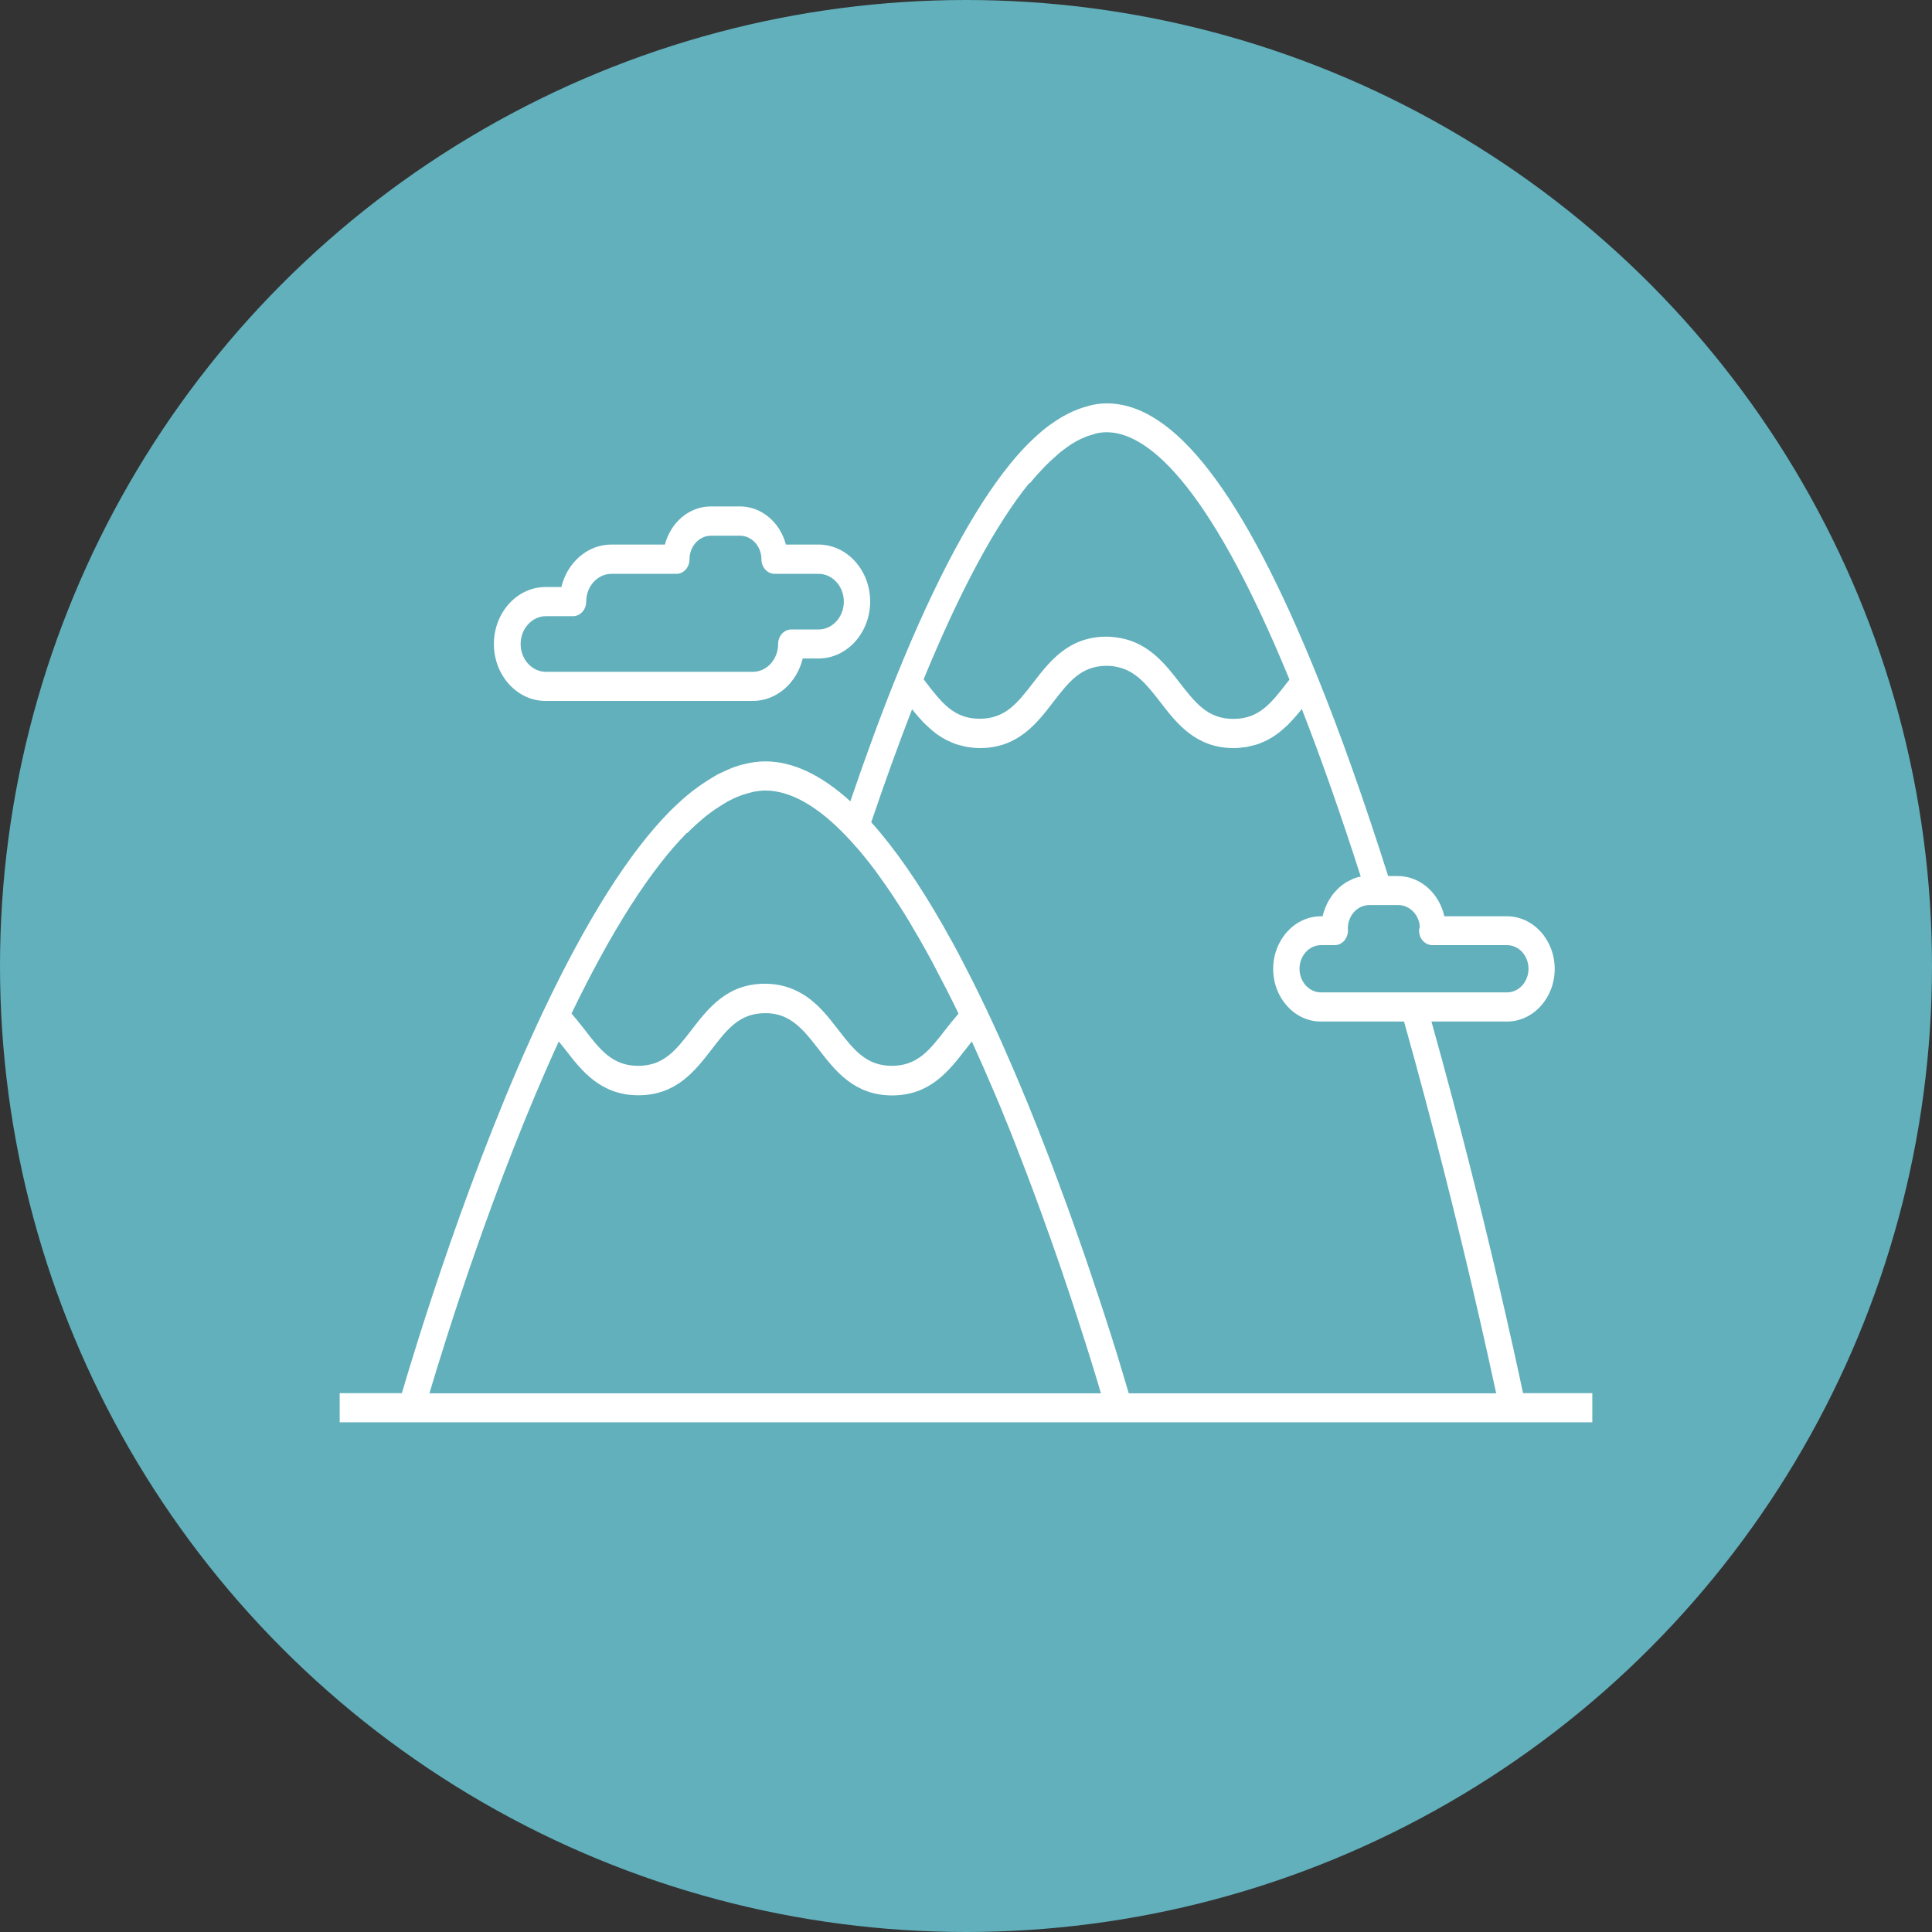 <svg xmlns="http://www.w3.org/2000/svg" width="91" height="91" viewBox="0 0 91 91" fill="none"><rect x="0" y="0" width="91" height="91" fill="#333333" stroke="none"/><circle cx="45.5" cy="45.5" r="45.5" fill="#61B0BC"></circle><g clip-path="url(#clip0_2_444)"><path d="M25.706 33.016H35.456C36.581 33.016 37.534 32.164 37.809 31.016H38.55C39.893 31.016 40.986 29.811 40.986 28.332C40.986 26.853 39.893 25.649 38.55 25.649H37.016C36.747 24.613 35.878 23.853 34.848 23.853H33.48C32.457 23.853 31.588 24.613 31.319 25.649H28.794C27.668 25.649 26.716 26.501 26.441 27.649H25.699C24.356 27.649 23.263 28.854 23.263 30.333C23.263 31.812 24.356 33.016 25.699 33.016H25.706ZM25.706 29.023H26.991C27.336 29.023 27.611 28.713 27.611 28.339C27.611 27.614 28.148 27.029 28.8 27.029H31.856C32.201 27.029 32.476 26.726 32.476 26.346C32.476 25.733 32.93 25.233 33.486 25.233H34.855C35.411 25.233 35.865 25.733 35.865 26.346C35.865 26.726 36.146 27.029 36.485 27.029H38.557C39.215 27.029 39.746 27.621 39.746 28.339C39.746 29.058 39.209 29.649 38.557 29.649H37.272C36.926 29.649 36.651 29.959 36.651 30.333C36.651 31.058 36.114 31.643 35.462 31.643H25.712C25.053 31.643 24.523 31.051 24.523 30.333C24.523 29.614 25.06 29.023 25.712 29.023H25.706Z" fill="white"></path><path d="M71.739 65.627C71.554 64.746 71.132 62.809 70.531 60.231C69.847 57.301 68.76 52.892 67.424 48.117H70.978C72.219 48.117 73.229 47.004 73.229 45.638C73.229 44.271 72.219 43.158 70.978 43.158H68.031C67.788 42.074 66.899 41.264 65.844 41.264H65.384C64.265 37.735 63.146 34.573 62.047 31.861C58.549 23.205 55.308 19 52.136 19C51.926 19 51.708 19.021 51.465 19.07C51.401 19.084 51.337 19.099 51.273 19.12L51.229 19.134C51.088 19.169 50.954 19.211 50.819 19.261C50.724 19.296 50.621 19.338 50.525 19.38C50.41 19.43 50.302 19.486 50.187 19.549C50.078 19.606 49.969 19.669 49.867 19.733C49.777 19.789 49.681 19.852 49.573 19.93C49.458 20.007 49.349 20.085 49.234 20.176C49.196 20.204 49.157 20.24 49.112 20.275L49.048 20.331C48.556 20.747 48.064 21.254 47.584 21.846C45.858 23.965 44.055 27.332 42.227 31.847C41.517 33.601 40.788 35.587 40.053 37.742C38.678 36.495 37.342 35.862 36.05 35.862C35.833 35.862 35.609 35.883 35.373 35.925C35.302 35.932 35.232 35.953 35.13 35.974C34.983 36.002 34.836 36.045 34.695 36.094C34.599 36.122 34.503 36.157 34.407 36.2C34.286 36.249 34.164 36.305 34.043 36.362L33.966 36.397C33.889 36.432 33.812 36.467 33.729 36.517C33.666 36.552 33.595 36.594 33.531 36.636L33.486 36.665C33.218 36.827 32.956 37.003 32.706 37.193L32.585 37.284C32.431 37.404 32.278 37.538 32.125 37.672L32.016 37.77C31.856 37.918 31.696 38.066 31.536 38.228C29.631 40.158 27.643 43.306 25.616 47.575C22.151 54.893 19.548 63.514 18.928 65.62H16V66.993H75V65.62H71.739V65.627ZM66.855 43.701C66.855 43.701 66.848 43.785 66.842 43.799C66.835 43.99 66.893 44.173 67.014 44.306C67.129 44.44 67.296 44.518 67.468 44.518H70.985C71.541 44.518 71.995 45.018 71.995 45.631C71.995 46.243 71.541 46.743 70.985 46.743H62.219C61.663 46.743 61.209 46.243 61.209 45.631C61.209 45.018 61.663 44.518 62.219 44.518H62.865C63.038 44.518 63.197 44.44 63.319 44.306C63.434 44.166 63.498 43.983 63.492 43.799C63.492 43.785 63.492 43.743 63.485 43.715C63.498 43.109 63.946 42.63 64.495 42.63H65.864C66.42 42.63 66.874 43.13 66.874 43.701H66.855ZM48.505 22.775C48.505 22.775 48.505 22.775 48.505 22.768C48.933 22.24 49.374 21.789 49.803 21.423L49.963 21.282C50.052 21.212 50.142 21.148 50.257 21.064C50.327 21.014 50.404 20.958 50.474 20.916C50.557 20.859 50.647 20.817 50.724 20.768C50.813 20.719 50.896 20.683 50.986 20.641C51.056 20.613 51.126 20.578 51.203 20.549C51.299 20.514 51.401 20.486 51.504 20.458L51.568 20.437C51.599 20.43 51.638 20.416 51.663 20.409C51.836 20.373 51.983 20.359 52.124 20.359C53.882 20.359 56.791 22.395 60.736 32.009C60.698 32.065 60.653 32.115 60.614 32.164C59.879 33.115 59.304 33.861 58.095 33.861C56.887 33.861 56.312 33.115 55.576 32.171C54.905 31.305 54.144 30.319 52.801 30.058C52.565 30.016 52.341 29.988 52.117 29.988C50.334 29.988 49.445 31.143 48.658 32.164C47.93 33.108 47.354 33.854 46.146 33.854C44.937 33.854 44.362 33.108 43.627 32.157C43.588 32.1 43.544 32.051 43.505 31.995C45.225 27.811 46.9 24.698 48.486 22.747L48.505 22.775ZM32.368 39.242C32.508 39.094 32.655 38.961 32.802 38.827L32.898 38.742C33.032 38.623 33.167 38.51 33.295 38.404L33.41 38.32C33.621 38.158 33.844 38.01 34.075 37.869L34.139 37.834C34.183 37.806 34.234 37.777 34.279 37.749C34.337 37.721 34.388 37.693 34.446 37.665L34.529 37.622C34.624 37.58 34.72 37.531 34.823 37.496C34.893 37.468 34.963 37.446 35.04 37.418C35.149 37.383 35.258 37.355 35.373 37.327L35.417 37.312C35.456 37.306 35.494 37.291 35.545 37.284C35.731 37.256 35.89 37.235 36.044 37.235C37.278 37.235 38.62 38.031 40.033 39.566C40.174 39.721 40.315 39.876 40.462 40.045C40.539 40.137 40.622 40.243 40.705 40.341C40.833 40.496 40.961 40.658 41.088 40.827C41.178 40.94 41.267 41.06 41.351 41.179C41.472 41.348 41.6 41.524 41.721 41.7C41.811 41.834 41.907 41.968 41.996 42.102C42.118 42.285 42.246 42.482 42.367 42.672C42.457 42.813 42.553 42.954 42.642 43.102C42.776 43.321 42.917 43.553 43.051 43.792C43.134 43.926 43.211 44.06 43.288 44.194C43.499 44.56 43.71 44.947 43.927 45.342C44.004 45.49 44.087 45.645 44.164 45.8C44.304 46.067 44.445 46.335 44.586 46.61C44.682 46.807 44.784 47.011 44.886 47.208C44.976 47.384 45.059 47.568 45.148 47.744C45.116 47.779 45.097 47.814 45.065 47.842C44.88 48.061 44.694 48.286 44.522 48.511C43.793 49.455 43.211 50.202 42.009 50.202C40.807 50.202 40.219 49.455 39.49 48.511C39.011 47.892 38.518 47.251 37.802 46.821C37.259 46.497 36.683 46.335 36.031 46.335C34.247 46.335 33.359 47.49 32.572 48.511C31.843 49.455 31.268 50.202 30.059 50.202C28.851 50.202 28.276 49.455 27.547 48.511C27.374 48.293 27.202 48.068 27.01 47.849C26.978 47.814 26.952 47.779 26.92 47.737C28.8 43.842 30.628 40.975 32.361 39.221L32.368 39.242ZM20.226 65.627C20.974 63.112 23.282 55.674 26.319 49.054C26.415 49.173 26.511 49.293 26.607 49.413C27.393 50.434 28.288 51.589 30.072 51.589C31.856 51.589 32.745 50.434 33.531 49.413C34.26 48.469 34.836 47.722 36.044 47.722C36.485 47.722 36.856 47.821 37.214 48.039C37.725 48.349 38.128 48.871 38.557 49.42C39.343 50.441 40.238 51.596 42.022 51.596C43.806 51.596 44.694 50.441 45.487 49.42C45.583 49.293 45.679 49.173 45.775 49.054C45.947 49.434 46.12 49.821 46.293 50.209C46.318 50.265 46.338 50.315 46.363 50.371C46.529 50.751 46.696 51.139 46.862 51.526C46.881 51.568 46.894 51.61 46.913 51.646C47.073 52.019 47.226 52.392 47.373 52.766C47.386 52.794 47.399 52.822 47.412 52.857C47.572 53.245 47.725 53.632 47.872 54.012C47.891 54.069 47.917 54.125 47.936 54.181C48.243 54.956 48.531 55.724 48.806 56.47C48.825 56.52 48.837 56.562 48.857 56.611C48.997 56.984 49.132 57.358 49.259 57.724C49.259 57.738 49.266 57.745 49.272 57.759C49.407 58.126 49.534 58.485 49.656 58.837C49.662 58.858 49.675 58.886 49.681 58.907C49.809 59.267 49.924 59.619 50.046 59.957C50.052 59.978 50.059 59.999 50.065 60.02C50.302 60.717 50.525 61.386 50.724 61.999C51.235 63.57 51.625 64.838 51.855 65.627H20.226ZM53.166 65.627C53.166 65.627 53.166 65.612 53.16 65.605C53.127 65.493 53.083 65.352 53.038 65.197C53.032 65.176 53.025 65.155 53.019 65.133C52.968 64.965 52.91 64.781 52.853 64.577C52.846 64.556 52.84 64.535 52.833 64.514C52.77 64.302 52.699 64.07 52.623 63.816C52.623 63.802 52.616 63.788 52.61 63.774C52.45 63.267 52.271 62.682 52.06 62.041C52.047 62.006 52.041 61.971 52.028 61.943C51.932 61.64 51.823 61.323 51.715 60.992C51.695 60.943 51.683 60.894 51.663 60.844C51.555 60.513 51.44 60.175 51.325 59.83C51.305 59.781 51.286 59.724 51.273 59.675C51.152 59.323 51.031 58.957 50.896 58.583C50.89 58.562 50.883 58.541 50.877 58.527C50.749 58.161 50.615 57.787 50.481 57.407C50.455 57.344 50.436 57.273 50.41 57.21C50.276 56.837 50.142 56.463 49.995 56.076C49.963 55.991 49.931 55.914 49.905 55.829C49.764 55.449 49.617 55.062 49.47 54.667C49.438 54.59 49.413 54.512 49.381 54.435C49.227 54.04 49.074 53.639 48.914 53.237C48.901 53.202 48.889 53.167 48.876 53.139C48.716 52.737 48.556 52.336 48.39 51.927C48.358 51.85 48.326 51.779 48.294 51.702C48.128 51.3 47.962 50.899 47.789 50.498C47.751 50.413 47.719 50.328 47.68 50.244C47.508 49.843 47.329 49.434 47.15 49.033C47.118 48.969 47.092 48.899 47.06 48.835C46.868 48.413 46.676 47.99 46.478 47.575C46.248 47.089 46.018 46.617 45.788 46.159C45.679 45.948 45.57 45.743 45.468 45.539C45.347 45.307 45.225 45.06 45.104 44.835C44.918 44.483 44.733 44.152 44.547 43.828C44.509 43.757 44.471 43.68 44.426 43.609C43.275 41.588 42.143 39.961 41.037 38.728C41.689 36.805 42.335 35.016 42.962 33.404C42.962 33.404 42.962 33.411 42.968 33.418C43 33.46 43.038 33.502 43.077 33.551C43.141 33.629 43.205 33.706 43.275 33.784C43.32 33.833 43.364 33.883 43.409 33.932C43.473 34.002 43.537 34.073 43.608 34.136C43.659 34.185 43.71 34.228 43.761 34.277C43.831 34.34 43.902 34.404 43.972 34.46C44.029 34.502 44.081 34.544 44.138 34.587C44.215 34.643 44.298 34.692 44.375 34.742C44.432 34.777 44.496 34.812 44.56 34.847C44.65 34.897 44.746 34.932 44.842 34.974C44.905 35.002 44.969 35.031 45.033 35.052C45.142 35.087 45.263 35.115 45.379 35.143C45.443 35.157 45.5 35.178 45.564 35.185C45.749 35.214 45.947 35.235 46.158 35.235C47.942 35.235 48.831 34.08 49.617 33.058C50.346 32.115 50.922 31.361 52.13 31.361C52.284 31.361 52.431 31.375 52.597 31.41C53.498 31.586 54.029 32.27 54.643 33.058C55.429 34.08 56.324 35.235 58.108 35.235C58.319 35.235 58.517 35.214 58.703 35.185C58.767 35.178 58.824 35.157 58.888 35.143C59.01 35.115 59.125 35.087 59.24 35.052C59.31 35.031 59.368 35.002 59.432 34.974C59.528 34.932 59.623 34.897 59.713 34.847C59.777 34.812 59.834 34.777 59.898 34.742C59.981 34.692 60.065 34.636 60.141 34.58C60.199 34.538 60.25 34.495 60.307 34.453C60.384 34.39 60.455 34.326 60.525 34.263C60.576 34.221 60.621 34.171 60.672 34.129C60.742 34.059 60.813 33.981 60.883 33.904C60.921 33.861 60.96 33.819 60.998 33.777C61.088 33.678 61.171 33.573 61.254 33.474C61.267 33.46 61.279 33.439 61.292 33.425C61.298 33.418 61.311 33.404 61.318 33.397C62.232 35.735 63.159 38.376 64.093 41.285C63.977 41.306 63.862 41.341 63.754 41.384C63.722 41.398 63.69 41.412 63.651 41.433C63.575 41.468 63.498 41.503 63.428 41.546C63.389 41.567 63.351 41.595 63.312 41.623C63.249 41.665 63.191 41.708 63.133 41.757C63.095 41.785 63.063 41.82 63.025 41.855C62.974 41.905 62.922 41.961 62.871 42.017C62.839 42.053 62.807 42.088 62.776 42.13C62.731 42.194 62.686 42.25 62.648 42.32C62.622 42.363 62.596 42.398 62.571 42.44C62.532 42.511 62.494 42.588 62.462 42.672C62.443 42.708 62.424 42.743 62.411 42.785C62.366 42.905 62.328 43.025 62.296 43.158H62.219C60.979 43.158 59.969 44.271 59.969 45.638C59.969 47.004 60.979 48.117 62.219 48.117H66.132C67.513 53.026 68.632 57.576 69.335 60.577C69.872 62.866 70.262 64.647 70.473 65.627H53.179H53.166Z" fill="white"></path></g><defs><clipPath id="clip0_2_444"><rect width="59" height="48" fill="white" transform="translate(16 19)"></rect></clipPath></defs></svg>